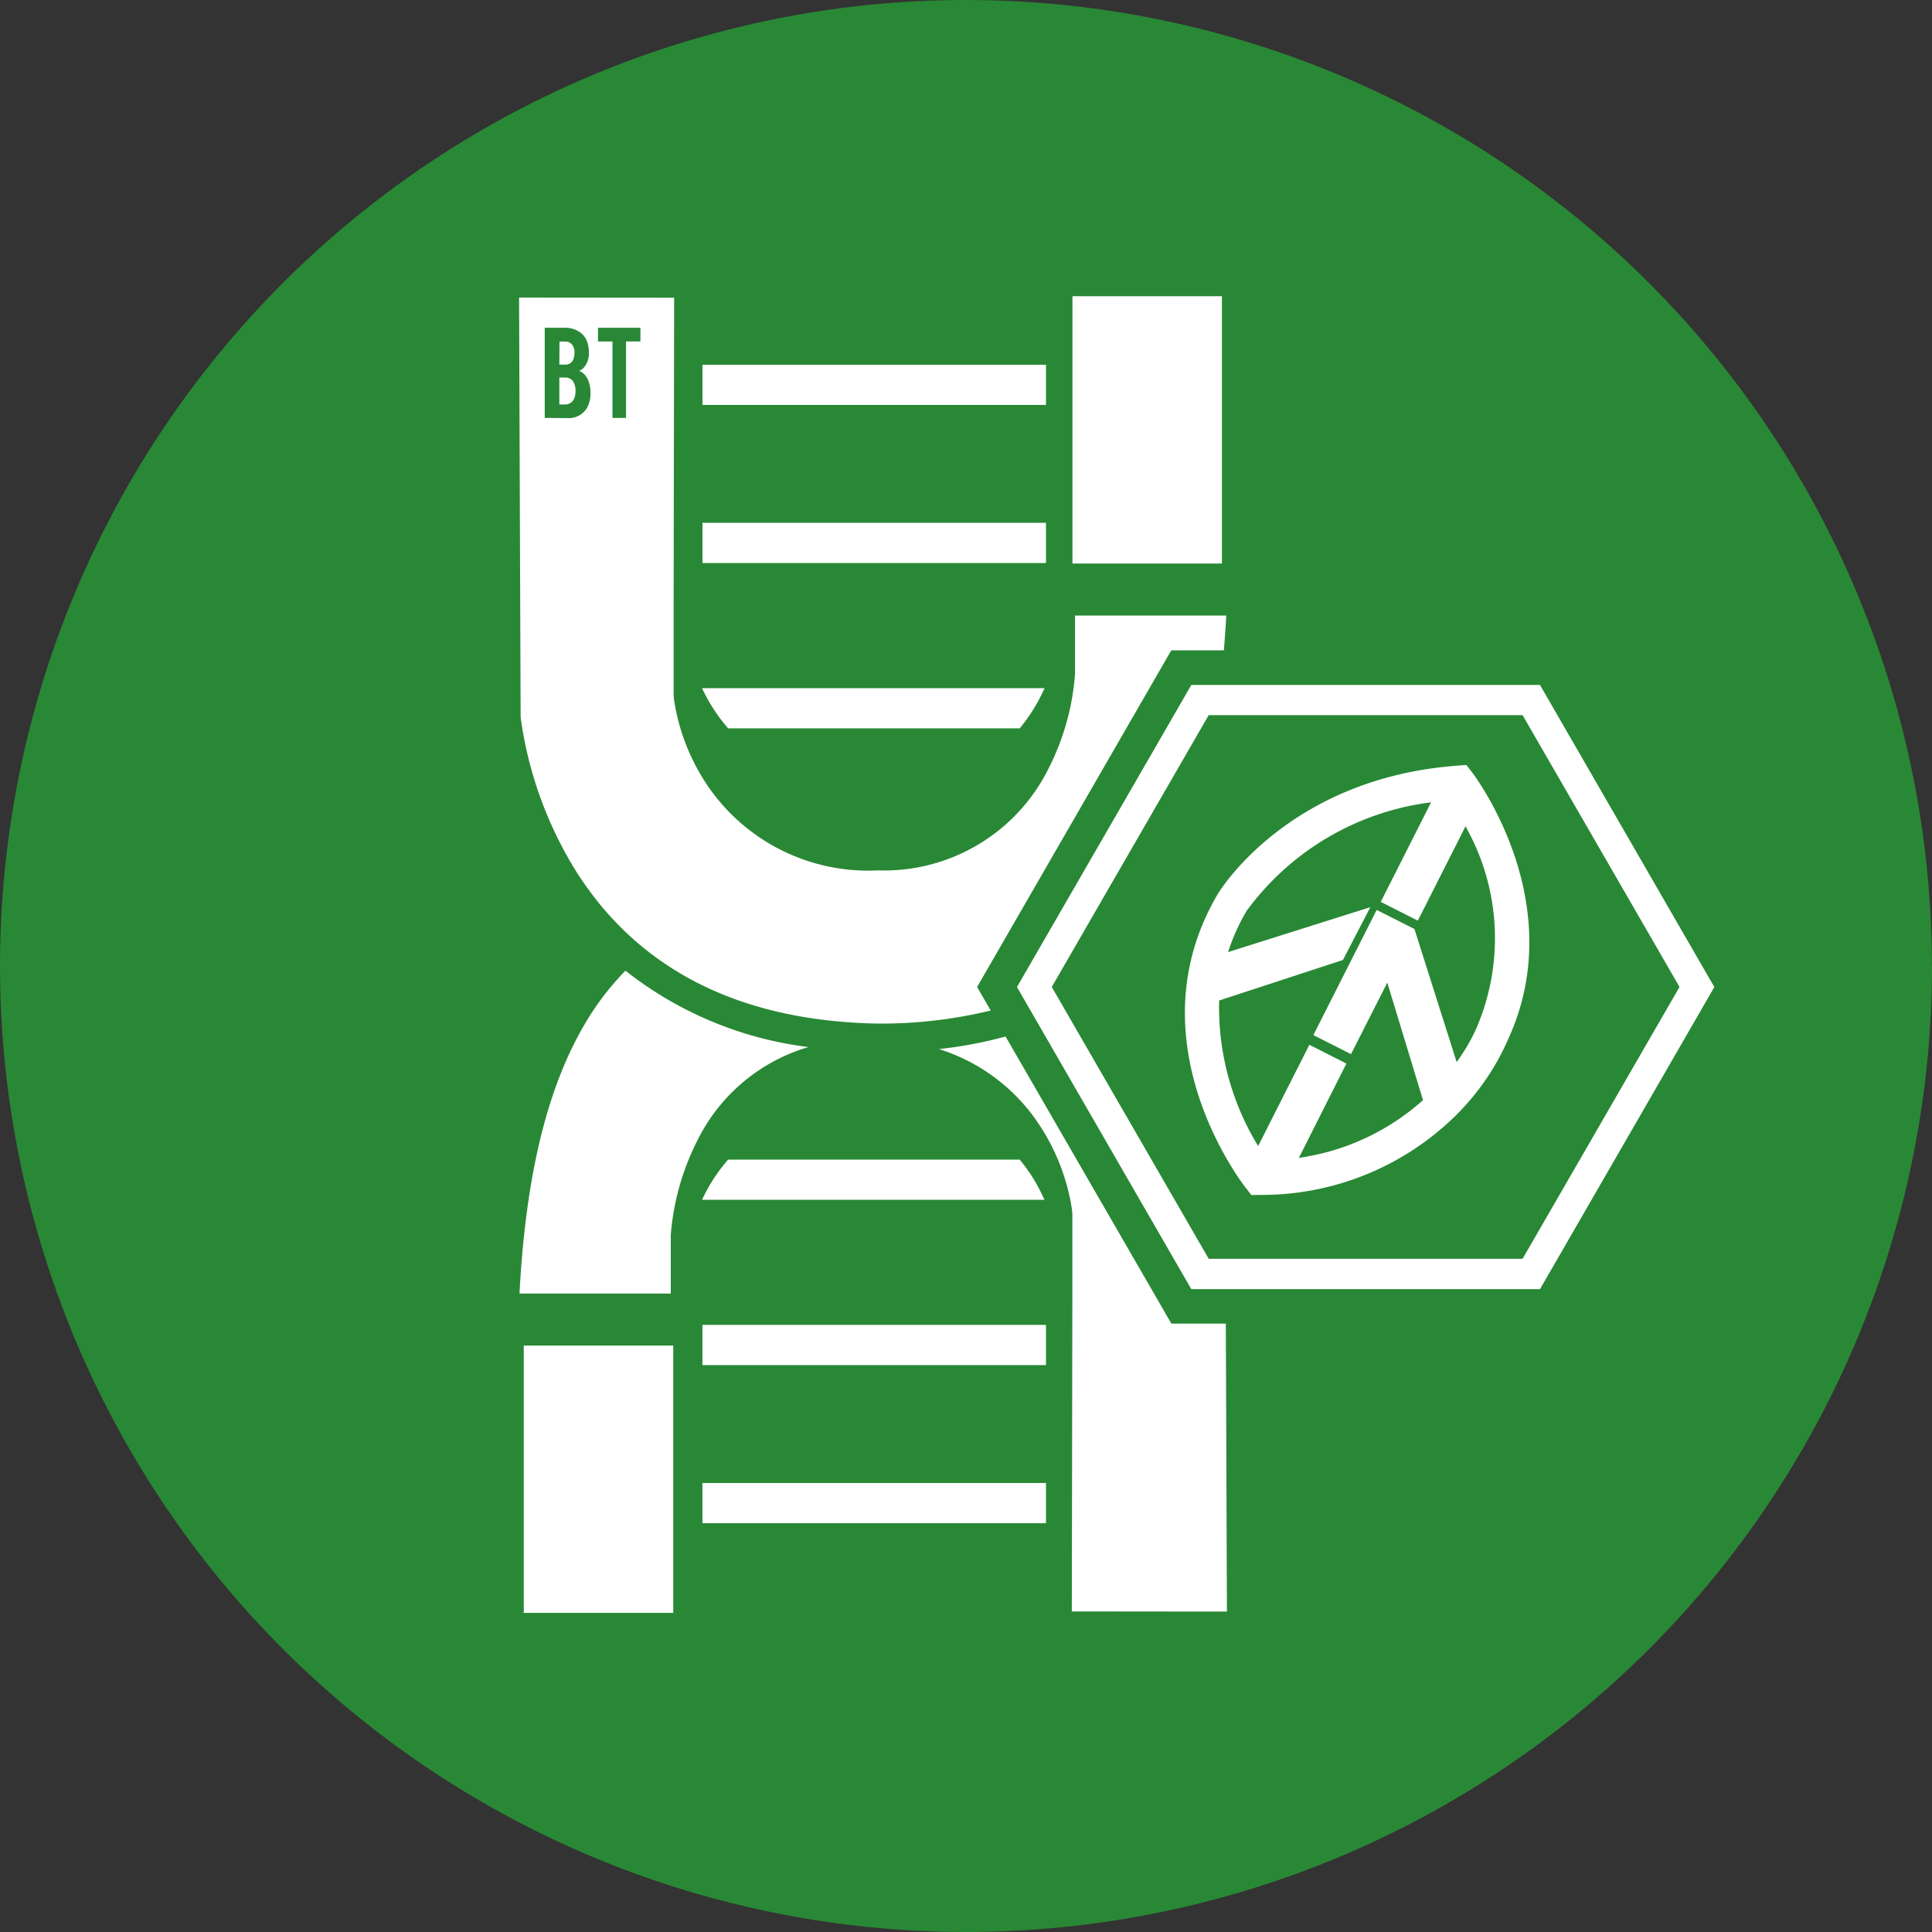 <svg xmlns="http://www.w3.org/2000/svg" width="79.305" height="79.305" viewBox="0 0 79.305 79.305">
  <rect x="0" y="0" width="79.305" height="79.305" fill="#333333" stroke="none"/>
  <g id="Group_3088" data-name="Group 3088" transform="translate(-767 -474.547)">
    <path id="Path_1225" data-name="Path 1225" d="M282.157,39.652A39.652,39.652,0,1,1,242.5,0a39.653,39.653,0,0,1,39.652,39.652" transform="translate(564.148 474.547)" fill="#298835"/>
    <rect id="Rectangle_1551" data-name="Rectangle 1551" width="14.101" height="1.65" transform="translate(795.835 496.008)" fill="#fff"/>
    <rect id="Rectangle_1552" data-name="Rectangle 1552" width="14.101" height="1.65" transform="translate(795.835 489.519)" fill="#fff"/>
    <path id="Path_1226" data-name="Path 1226" d="M221.916,19.285h11.968a7.166,7.166,0,0,0,.7-1.015c.12-.213.226-.426.32-.634h-14.06a7.125,7.125,0,0,0,.7,1.187c.112.152.235.308.372.463" transform="translate(574.974 485.158)" fill="#fff"/>
    <rect id="Rectangle_1553" data-name="Rectangle 1553" width="14.102" height="1.65" transform="translate(795.834 528.932)" fill="#fff"/>
    <rect id="Rectangle_1554" data-name="Rectangle 1554" width="14.102" height="1.65" transform="translate(795.834 535.422)" fill="#fff"/>
    <path id="Path_1227" data-name="Path 1227" d="M234.583,30.733a6.947,6.947,0,0,0-.7-1.015H221.915c-.135.155-.259.311-.37.461a7.09,7.09,0,0,0-.7,1.188H234.9c-.095-.21-.2-.421-.32-.634" transform="translate(574.973 492.429)" fill="#fff"/>
    <path id="Path_1228" data-name="Path 1228" d="M229.649,26.563a17.515,17.515,0,0,1-2.733.516,7.664,7.664,0,0,1,4.1,3.082,8.643,8.643,0,0,1,1.358,3.5l.016.171v3.662l-.022,12.668,6.367.006-.045-11.821h-2.236Z" transform="translate(578.628 490.531)" fill="#fff"/>
    <path id="Path_1229" data-name="Path 1229" d="M228.028,28.011a15.112,15.112,0,0,1-7.514-3.135,11.135,11.135,0,0,0-1.608,2.087c-1.589,2.638-2.487,6.295-2.741,11.166h6.21l0-2.406a10.3,10.3,0,0,1,1.091-3.878,7.421,7.421,0,0,1,4.56-3.835" transform="translate(572.16 489.516)" fill="#fff"/>
    <rect id="Rectangle_1555" data-name="Rectangle 1555" width="6.136" height="10.973" transform="translate(788.5 529.78)" fill="#fff"/>
    <path id="Path_1230" data-name="Path 1230" d="M242.929,22.106h2.159c.038-.465.07-.939.1-1.427h-6.21l0,2.407a10.244,10.244,0,0,1-1.089,3.876,7.532,7.532,0,0,1-7,4.177,7.975,7.975,0,0,1-7.014-3.508,8.59,8.59,0,0,1-1.358-3.5l-.016-.171V20.3l.021-12.668-6.365-.006.064,17.23a16.077,16.077,0,0,0,2.252,6.28c2.553,4.062,6.713,6.179,12.364,6.29a19,19,0,0,0,4.679-.535l-.557-.966Z" transform="translate(572.15 479.136)" fill="#fff"/>
    <rect id="Rectangle_1556" data-name="Rectangle 1556" width="6.136" height="10.973" transform="translate(811.022 486.706)" fill="#fff"/>
    <path id="Path_1231" data-name="Path 1231" d="M250.384,17.554H236.071l-7.156,12.4,7.156,12.4h14.313l7.156-12.4Zm-.714,23.553H236.785L230.343,29.95l6.442-11.158h12.884l6.442,11.158Z" transform="translate(579.83 485.11)" fill="#fff"/>
    <path id="Path_1236" data-name="Path 1236" d="M245,19.9l-.226-.295-.372.027c-.111.008-.218.019-.327.03l0,0,0,0c-6.638.623-9.38,5.034-9.5,5.23-3.549,6,.969,11.854,1.163,12.1l.213.269.341-.008a11.344,11.344,0,0,0,8.047-3.261,10.065,10.065,0,0,0,2.161-3.157c2.532-5.548-1.334-10.719-1.5-10.937m-2.359,6.441-1.549-.783-2.6,5.137,1.546.782,1.49-2.938.059.2,1.406,4.627a9.661,9.661,0,0,1-4.922,2.342c-.059.011-.117.022-.176.032l1.775-3.522.179-.354-1.522-.77-.179.356-1.922,3.8-.038-.062a10.905,10.905,0,0,1-1.563-5.912l5.081-1.664,1.124-2.166-.139.043-5.7,1.8c.04-.125.083-.25.131-.375a8.224,8.224,0,0,1,.631-1.318,11.092,11.092,0,0,1,7.493-4.445c.027,0,.053-.008.08-.013l-1.89,3.738-.178.351,1.522.77.178-.351,1.783-3.527c.026.051.051.1.078.157a9.324,9.324,0,0,1,.423,8l-.019.046a6.966,6.966,0,0,1-.6,1.116c-.075.117-.157.24-.248.367Z" transform="translate(582.419 486.342)" fill="#fff"/>
    <path id="Path_1237" data-name="Path 1237" d="M216.812,12.1V8.4h.836a1.073,1.073,0,0,1,.6.175.809.809,0,0,1,.324.458,1.287,1.287,0,0,1,.053.392.874.874,0,0,1-.2.6.559.559,0,0,1-.2.144.651.651,0,0,1,.317.28,1.105,1.105,0,0,1,.127.365,1.571,1.571,0,0,1,.021.258,1.241,1.241,0,0,1-.133.6.86.86,0,0,1-.714.436Zm.6-2.188h.234A.341.341,0,0,0,218,9.656a.746.746,0,0,0,.032-.232.487.487,0,0,0-.112-.349.355.355,0,0,0-.268-.109h-.234Zm0,1.637h.234a.4.4,0,0,0,.392-.292.683.683,0,0,0,.037-.231.7.7,0,0,0-.117-.452.381.381,0,0,0-.312-.13h-.234Z" transform="translate(572.548 479.601)" fill="#298835"/>
    <path id="Path_1238" data-name="Path 1238" d="M218.77,8.962h-.593V8.4h1.741v.561h-.591V12.1h-.557Z" transform="translate(573.37 479.602)" fill="#298835"/>
  </g>
</svg>
